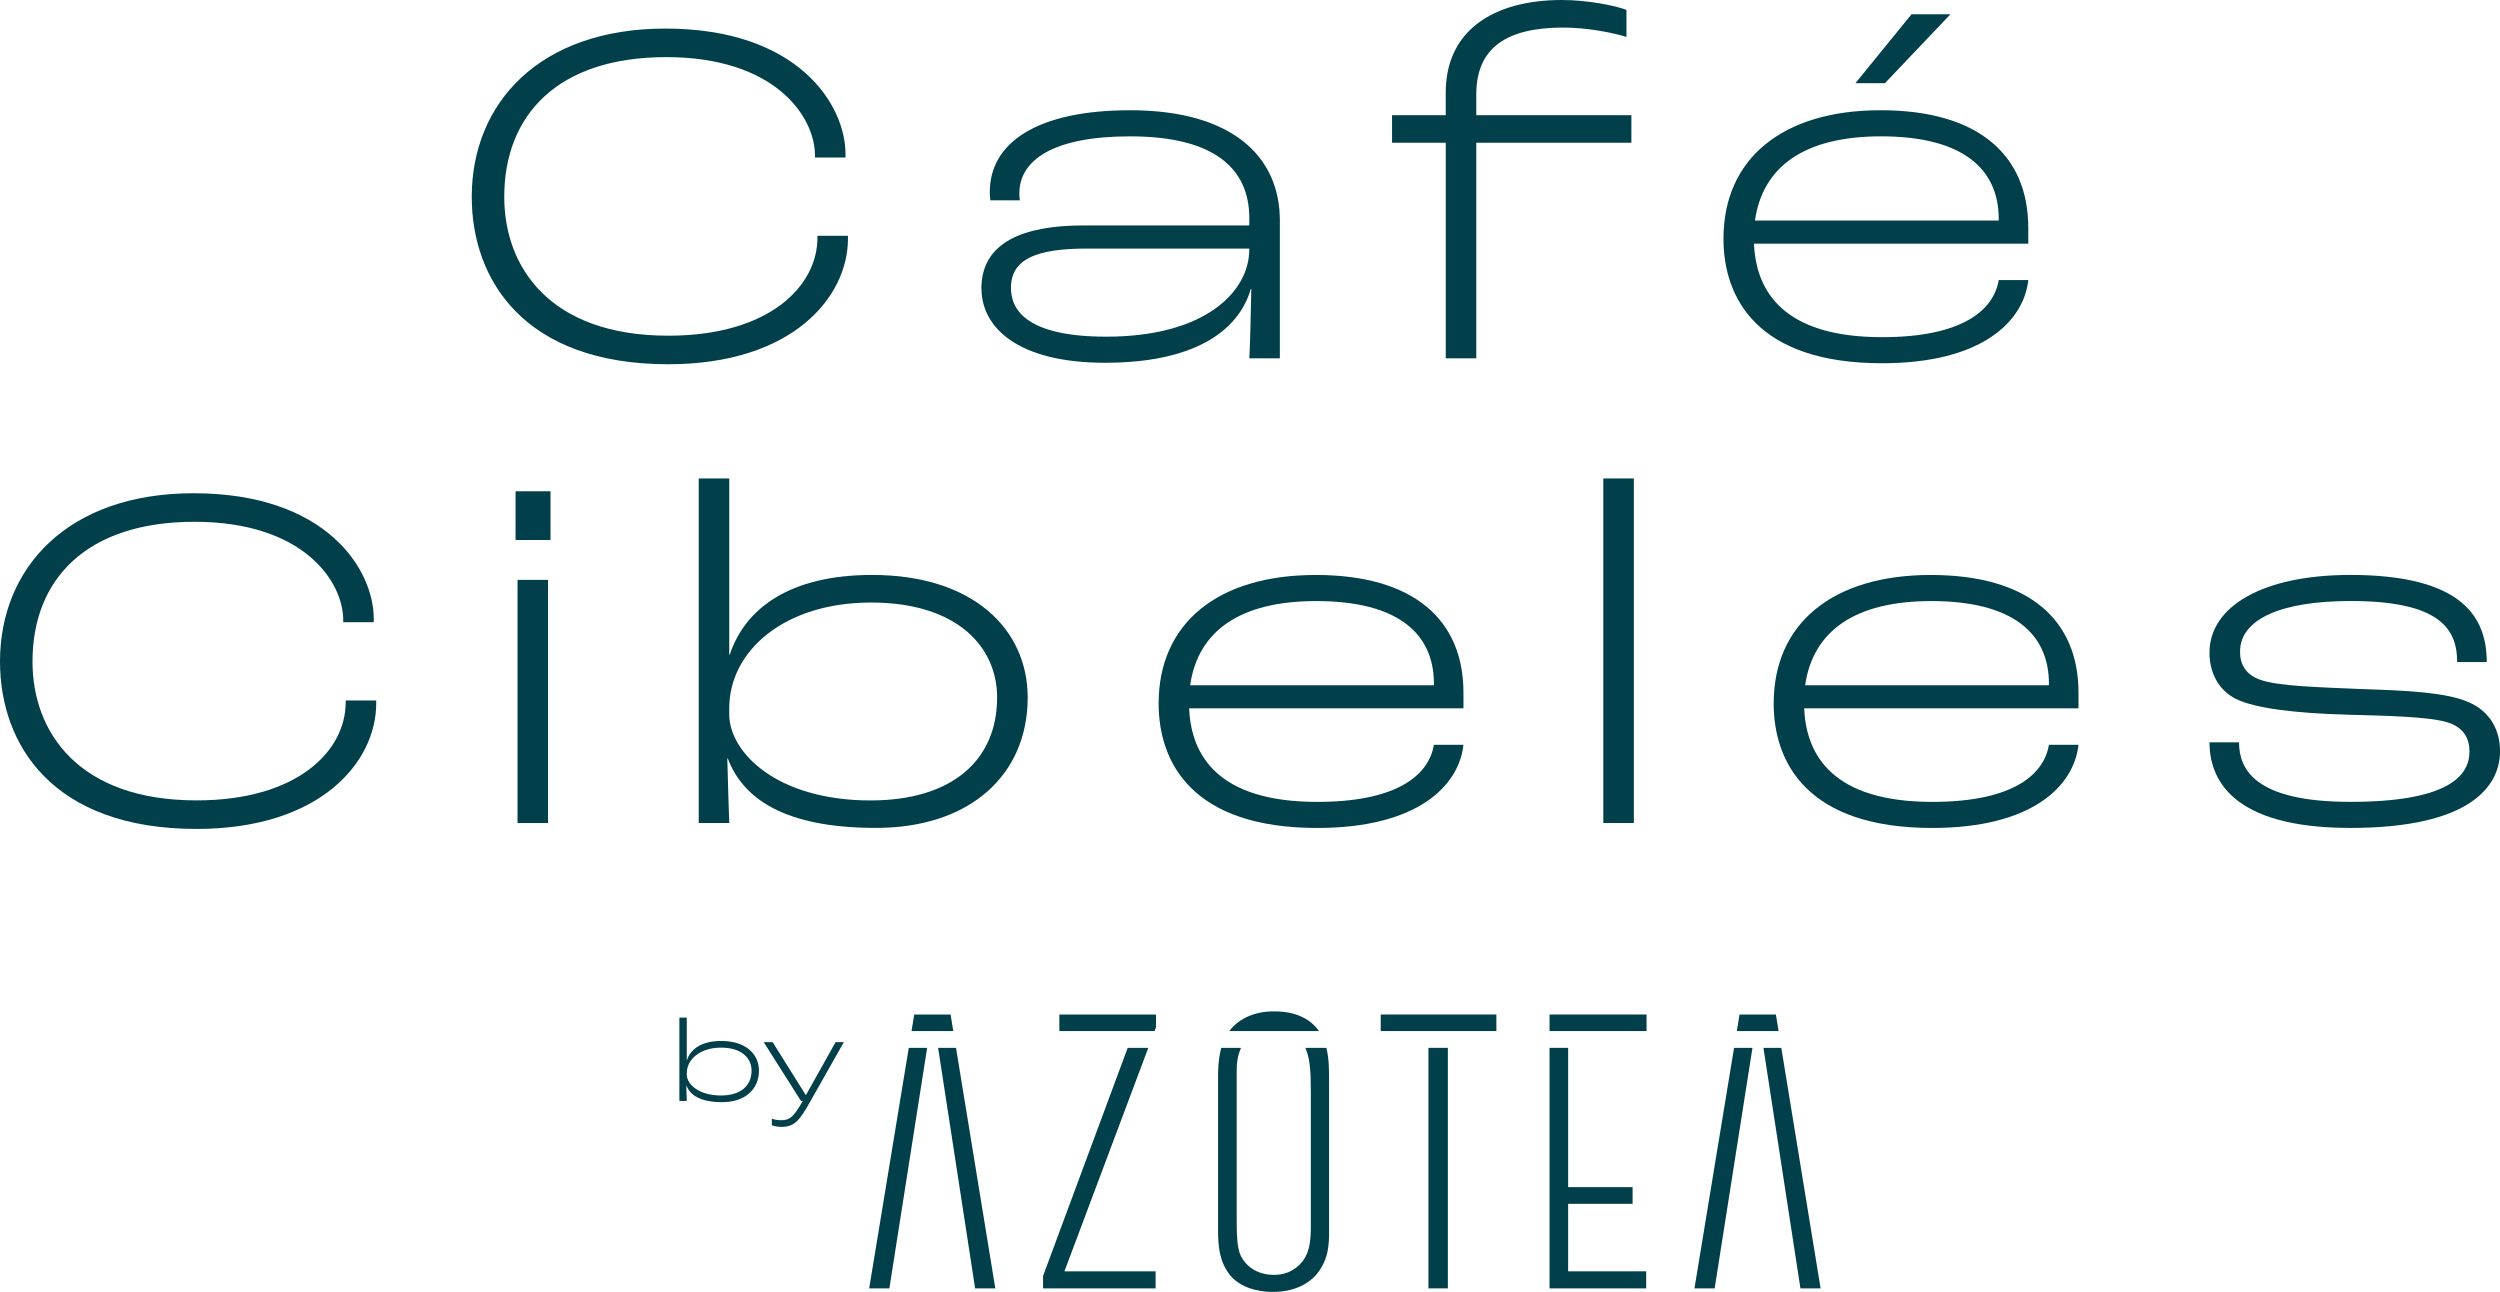 <svg xmlns="http://www.w3.org/2000/svg" width="209" height="108" viewBox="0 0 209 108" fill="none"><g clip-path="url(#clip0_7651_2842)"><path d="M57.386 90.736H57.375C57.386 91.223 57.406 91.759 57.414 92.039H56.797V85.073H57.414V88.636H57.425C57.733 87.701 58.638 87.024 60.303 87.024C62.354 87.024 63.448 88.128 63.448 89.502C63.448 91.075 62.273 92.14 60.38 92.14C58.488 92.14 57.681 91.524 57.383 90.738L57.386 90.736ZM62.831 89.502C62.831 88.486 62.035 87.582 60.282 87.582C58.529 87.582 57.414 88.556 57.414 89.722V89.841C57.414 90.609 58.371 91.583 60.272 91.583C61.934 91.583 62.831 90.756 62.831 89.502Z" fill="#01404A"></path><path d="M64.525 94.068V93.522C64.675 93.581 64.973 93.651 65.331 93.651C66.057 93.651 66.386 93.312 67.112 92.039H66.962L63.845 87.123H64.592L67.359 91.541H67.379L69.858 87.123H70.545L67.719 92.119C66.863 93.651 66.415 94.208 65.328 94.208C64.981 94.208 64.662 94.128 64.522 94.068H64.525Z" fill="#01404A"></path><path d="M96.523 86.197L96.642 85.883V84.813H88.562V86.197H96.523Z" fill="#01404A"></path><path d="M95.997 87.601H94.275L87.2 106.671V107.71H96.609V106.282H88.986L95.997 87.601Z" fill="#01404A"></path><path d="M110.266 86.195C110.061 85.905 109.807 85.635 109.49 85.394C108.648 84.777 107.608 84.552 106.571 84.552C105.051 84.526 103.633 85.055 102.772 86.195H110.266Z" fill="#01404A"></path><path d="M109.127 87.601C109.503 88.443 109.586 89.493 109.586 91.268V102.426C109.586 103.755 109.522 105.15 108.287 106.026C107.769 106.414 107.152 106.578 106.503 106.578C104.686 106.578 103.874 105.411 103.649 104.795C103.454 104.211 103.389 103.496 103.389 102.2V89.584C103.389 89.325 103.361 88.438 103.75 87.604H102.098C101.831 88.581 101.831 89.672 101.831 89.908V102.815C101.831 104.178 101.93 105.474 102.837 106.609C103.973 107.972 105.951 108.003 106.405 108.003C108.741 108.003 109.942 106.868 110.429 106.026C111.012 105.085 111.111 104.113 111.111 103.043V90.395C111.111 89.472 111.111 88.5 110.885 87.604H109.125L109.127 87.601Z" fill="#01404A"></path><path d="M78.427 87.601L81.52 107.71H83.208L79.923 87.601H78.427Z" fill="#01404A"></path><path d="M75.974 87.601L72.663 107.71H74.351L77.509 87.601H75.974Z" fill="#01404A"></path><path d="M79.469 84.813H76.431L76.202 86.197H79.695L79.469 84.813Z" fill="#01404A"></path><path d="M147.424 87.601L150.517 107.71H152.203L148.917 87.601H147.424Z" fill="#01404A"></path><path d="M144.968 87.601L141.657 107.71H143.345L146.506 87.601H144.968Z" fill="#01404A"></path><path d="M148.464 84.813H145.425L145.2 86.197H148.69L148.464 84.813Z" fill="#01404A"></path><path d="M125.097 84.813H115.428V86.197H125.097V84.813Z" fill="#01404A"></path><path d="M121.041 87.601H119.418V107.71H121.041V87.601Z" fill="#01404A"></path><path d="M137.652 84.813H129.542V86.197H137.652V84.813Z" fill="#01404A"></path><path d="M131.097 100.64H136.485V99.246H131.097V87.601H129.542V107.71H137.621V106.282H131.097V100.64Z" fill="#01404A"></path><path d="M39.438 16.461C39.438 8.642 45.078 2.388 55.618 2.388C66.734 2.388 70.685 8.766 70.685 12.882V13.169H68.134V13.003C68.134 9.753 64.799 4.775 55.701 4.775C46.603 4.775 42.156 9.632 42.156 16.461C42.156 22.347 45.986 28.064 55.864 28.064C64.387 28.064 68.339 23.865 68.339 19.874V19.711H70.89V19.957C70.89 24.814 66.28 30.451 55.864 30.451C43.802 30.451 39.438 23.373 39.438 16.461Z" fill="#01404A"></path><path d="M82.045 24.114C82.045 20.286 85.504 18.847 90.567 18.847H104.442V18.23C104.442 14.034 101.437 11.399 94.48 11.399C88.058 11.399 85.218 13.373 85.218 16.172C85.218 16.297 85.218 16.46 85.26 16.748H82.789C82.747 16.377 82.747 16.131 82.747 16.048C82.747 11.932 86.699 9.216 94.48 9.216C102.962 9.216 106.996 13.042 106.996 18.435V29.958H104.445C104.528 28.229 104.569 25.967 104.611 24.155H104.569C103.498 27.817 99.63 30.328 92.382 30.328C85.135 30.328 82.05 27.408 82.05 24.116L82.045 24.114ZM104.439 20.863V20.781H90.855C86.575 20.781 84.516 21.685 84.516 24.072C84.516 25.964 85.916 28.146 92.502 28.146C100.776 28.146 104.439 24.36 104.439 20.863Z" fill="#01404A"></path><path d="M120.863 11.932H116.375V9.628H120.863V7.736C120.863 2.553 124.856 0 130.578 0C132.679 0 134.984 0.454 135.972 0.824V3.087C134.942 2.758 132.72 2.304 130.703 2.304C125.885 2.304 123.417 4.033 123.417 7.9V9.628H136.384V11.932H123.417V29.955H120.865V11.932H120.863Z" fill="#01404A"></path><path d="M169.565 20.369H146.633C146.797 24.36 149.104 28.188 157.337 28.188C164.13 28.188 166.682 25.884 167.094 23.414H169.565C169.194 26.83 165.735 30.367 157.337 30.367C146.921 30.367 144.082 24.935 144.082 19.956C144.082 13.291 148.98 9.216 157.215 9.216C165.45 9.216 169.565 13.003 169.565 19.052V20.369ZM167.094 18.311C167.094 14.115 164.089 11.399 157.254 11.399C150.914 11.399 147.372 13.868 146.714 18.435H167.091V18.311H167.094ZM157.583 6.954H155.112L159.805 1.192H163.057L157.581 6.954H157.583Z" fill="#01404A"></path><path d="M0 55.308C0 47.489 5.64 41.235 16.18 41.235C27.295 41.235 31.247 47.614 31.247 51.729V52.017H28.695V51.851C28.695 48.601 25.361 43.622 16.263 43.622C7.164 43.622 2.717 48.479 2.717 55.308C2.717 61.194 6.547 66.912 16.426 66.912C24.949 66.912 28.9 62.713 28.9 58.722V58.559H31.452V58.805C31.452 63.662 26.842 69.299 16.426 69.299C4.364 69.299 0 62.221 0 55.308Z" fill="#01404A"></path><path d="M43.101 41.071H46.023V45.145H43.101V41.071ZM43.265 48.478H45.816V68.805H43.265V48.478Z" fill="#01404A"></path><path d="M60.845 63.413H60.803C60.845 65.43 60.928 67.651 60.966 68.804H58.415V39.999H60.966V54.731H61.008C62.284 50.864 66.03 48.065 72.907 48.065C81.388 48.065 85.915 52.632 85.915 58.31C85.915 64.813 81.056 69.213 73.236 69.213C65.416 69.213 62.079 66.663 60.845 63.411V63.413ZM83.361 58.313C83.361 54.117 80.068 50.372 72.821 50.372C65.574 50.372 60.964 54.404 60.964 59.22V59.715C60.964 62.885 64.915 66.917 72.78 66.917C79.656 66.917 83.359 63.501 83.359 58.318L83.361 58.313Z" fill="#01404A"></path><path d="M122.345 59.219H99.413C99.577 63.21 101.884 67.038 110.117 67.038C116.91 67.038 119.462 64.734 119.874 62.264H122.345C121.974 65.68 118.515 69.218 110.117 69.218C99.701 69.218 96.862 63.786 96.862 58.807C96.862 52.141 101.76 48.067 109.995 48.067C118.23 48.067 122.345 51.853 122.345 57.903V59.219ZM119.877 57.161C119.877 52.965 116.871 50.249 110.037 50.249C103.697 50.249 100.155 52.719 99.496 57.286H119.874V57.161H119.877Z" fill="#01404A"></path><path d="M134.037 39.999H136.589V68.804H134.037V39.999Z" fill="#01404A"></path><path d="M173.762 59.219H150.831C150.994 63.21 153.302 67.038 161.534 67.038C168.328 67.038 170.879 64.734 171.291 62.264H173.762C173.392 65.68 169.933 69.218 161.534 69.218C151.119 69.218 148.28 63.786 148.28 58.807C148.28 52.141 153.178 48.067 161.413 48.067C169.648 48.067 173.762 51.853 173.762 57.903V59.219ZM171.291 57.161C171.291 52.965 168.286 50.249 161.451 50.249C155.112 50.249 151.57 52.719 150.911 57.286H171.289V57.161H171.291Z" fill="#01404A"></path><path d="M184.713 62.057H187.184C187.184 64.278 188.459 67.035 196.487 67.035C204.515 67.035 206.449 64.936 206.449 62.837C206.449 61.808 206.037 60.862 204.678 60.408C203.156 59.913 199.492 59.833 196.321 59.75C191.833 59.626 188.54 59.216 186.935 58.434C185.452 57.692 184.713 56.212 184.713 54.567C184.713 50.7 189.159 48.064 196.487 48.064C205.956 48.064 207.891 51.685 207.891 55.347H205.419C205.419 52.589 203.978 50.244 196.528 50.244C190.681 50.244 187.267 51.765 187.267 54.481C187.267 55.551 187.762 56.414 188.955 56.827C190.438 57.361 193.648 57.443 197.516 57.609C201.426 57.734 204.473 57.897 206.327 58.68C208.22 59.462 209.003 61.108 209.003 62.795C209.003 65.716 206.532 69.215 196.487 69.215C186.442 69.215 184.713 65.016 184.713 62.054V62.057Z" fill="#01404A"></path></g><defs><clipPath id="clip0_7651_2842"><rect width="209" height="108" fill="white"></rect></clipPath></defs></svg>